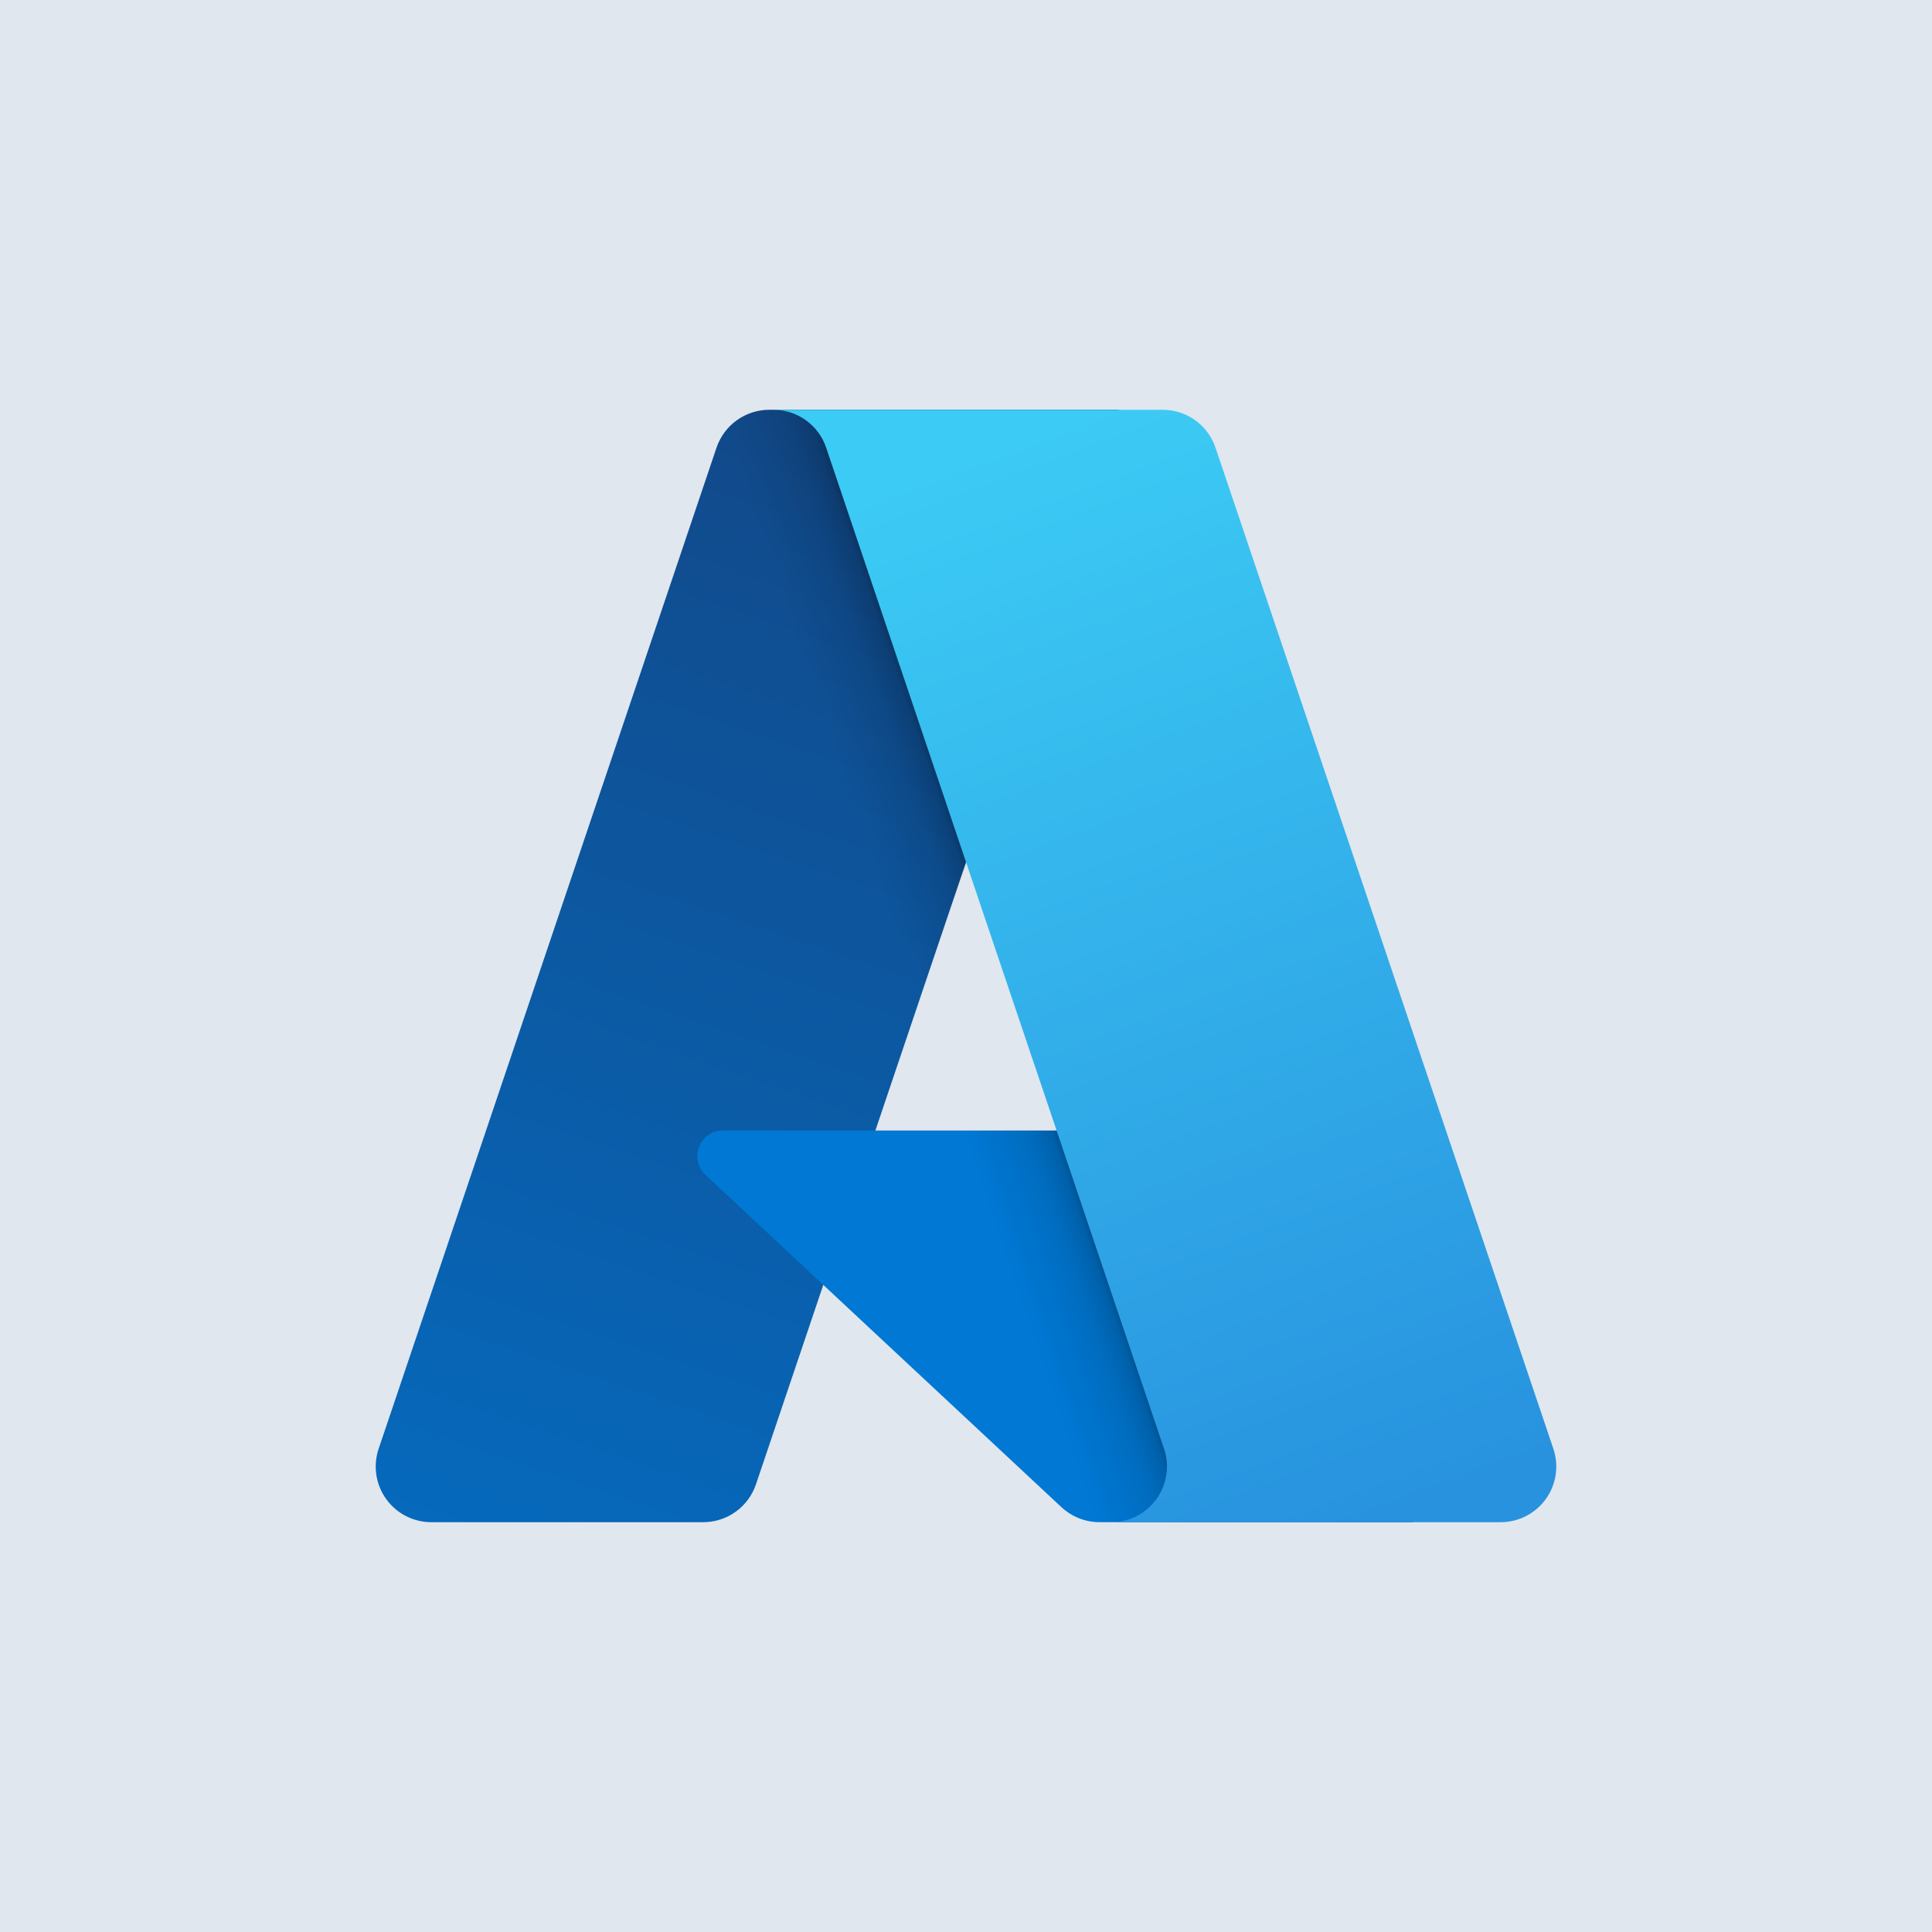 <svg width="200" height="200" viewBox="0 0 200 200" fill="none" xmlns="http://www.w3.org/2000/svg">
<rect width="200" height="200" fill="#E1E7EF"/>
<path d="M79.636 42.423H115.8L78.258 153.655C77.872 154.798 77.138 155.791 76.158 156.494C75.178 157.198 74.002 157.577 72.796 157.577H44.651C43.737 157.577 42.836 157.36 42.023 156.942C41.21 156.525 40.508 155.92 39.974 155.178C39.441 154.436 39.093 153.577 38.957 152.673C38.822 151.769 38.903 150.846 39.196 149.98L74.172 46.345C74.558 45.202 75.292 44.208 76.273 43.504C77.253 42.8 78.429 42.422 79.636 42.421V42.423Z" fill="url(#paint0_linear_51_112197)"/>
<path d="M132.186 117.029H74.839C74.306 117.028 73.785 117.188 73.344 117.488C72.903 117.788 72.563 118.213 72.367 118.709C72.172 119.205 72.13 119.749 72.248 120.269C72.365 120.789 72.637 121.261 73.027 121.625L109.877 156.019C110.95 157.02 112.362 157.576 113.83 157.576H146.302L132.186 117.029Z" fill="#0078D4"/>
<path d="M79.637 42.421C78.417 42.417 77.227 42.802 76.242 43.522C75.257 44.241 74.527 45.257 74.16 46.42L39.239 149.884C38.928 150.753 38.83 151.685 38.954 152.6C39.078 153.515 39.421 154.386 39.954 155.141C40.486 155.895 41.192 156.511 42.013 156.934C42.833 157.358 43.744 157.578 44.667 157.576H73.538C74.613 157.383 75.618 156.909 76.45 156.202C77.282 155.494 77.912 154.578 78.274 153.548L85.238 133.024L110.113 156.226C111.155 157.088 112.463 157.565 113.816 157.576H146.167L131.978 117.028L90.616 117.038L115.931 42.421H79.637Z" fill="url(#paint1_linear_51_112197)"/>
<path d="M125.826 46.338C125.441 45.196 124.707 44.204 123.728 43.502C122.749 42.799 121.575 42.421 120.37 42.421H80.066C81.271 42.422 82.445 42.799 83.424 43.502C84.403 44.205 85.136 45.197 85.522 46.338L120.499 149.977C120.792 150.843 120.874 151.767 120.738 152.671C120.603 153.575 120.254 154.434 119.721 155.177C119.188 155.919 118.486 156.524 117.672 156.942C116.859 157.359 115.958 157.577 115.044 157.577H155.349C156.263 157.577 157.164 157.359 157.977 156.941C158.791 156.524 159.493 155.919 160.026 155.176C160.559 154.433 160.907 153.574 161.043 152.67C161.178 151.766 161.096 150.843 160.803 149.977L125.826 46.338Z" fill="url(#paint2_linear_51_112197)"/>
<defs>
<linearGradient id="paint0_linear_51_112197" x1="92.816" y1="50.956" x2="55.26" y2="161.909" gradientUnits="userSpaceOnUse">
<stop stop-color="#114A8B"/>
<stop offset="1" stop-color="#0669BC"/>
</linearGradient>
<linearGradient id="paint1_linear_51_112197" x1="104.549" y1="102.662" x2="95.862" y2="105.599" gradientUnits="userSpaceOnUse">
<stop stop-opacity="0.3"/>
<stop offset="0.071" stop-opacity="0.2"/>
<stop offset="0.321" stop-opacity="0.1"/>
<stop offset="0.623" stop-opacity="0.05"/>
<stop offset="1" stop-opacity="0"/>
</linearGradient>
<linearGradient id="paint2_linear_51_112197" x1="99.77" y1="47.719" x2="140.996" y2="157.553" gradientUnits="userSpaceOnUse">
<stop stop-color="#3CCBF4"/>
<stop offset="1" stop-color="#2892DF"/>
</linearGradient>
</defs>
</svg>
